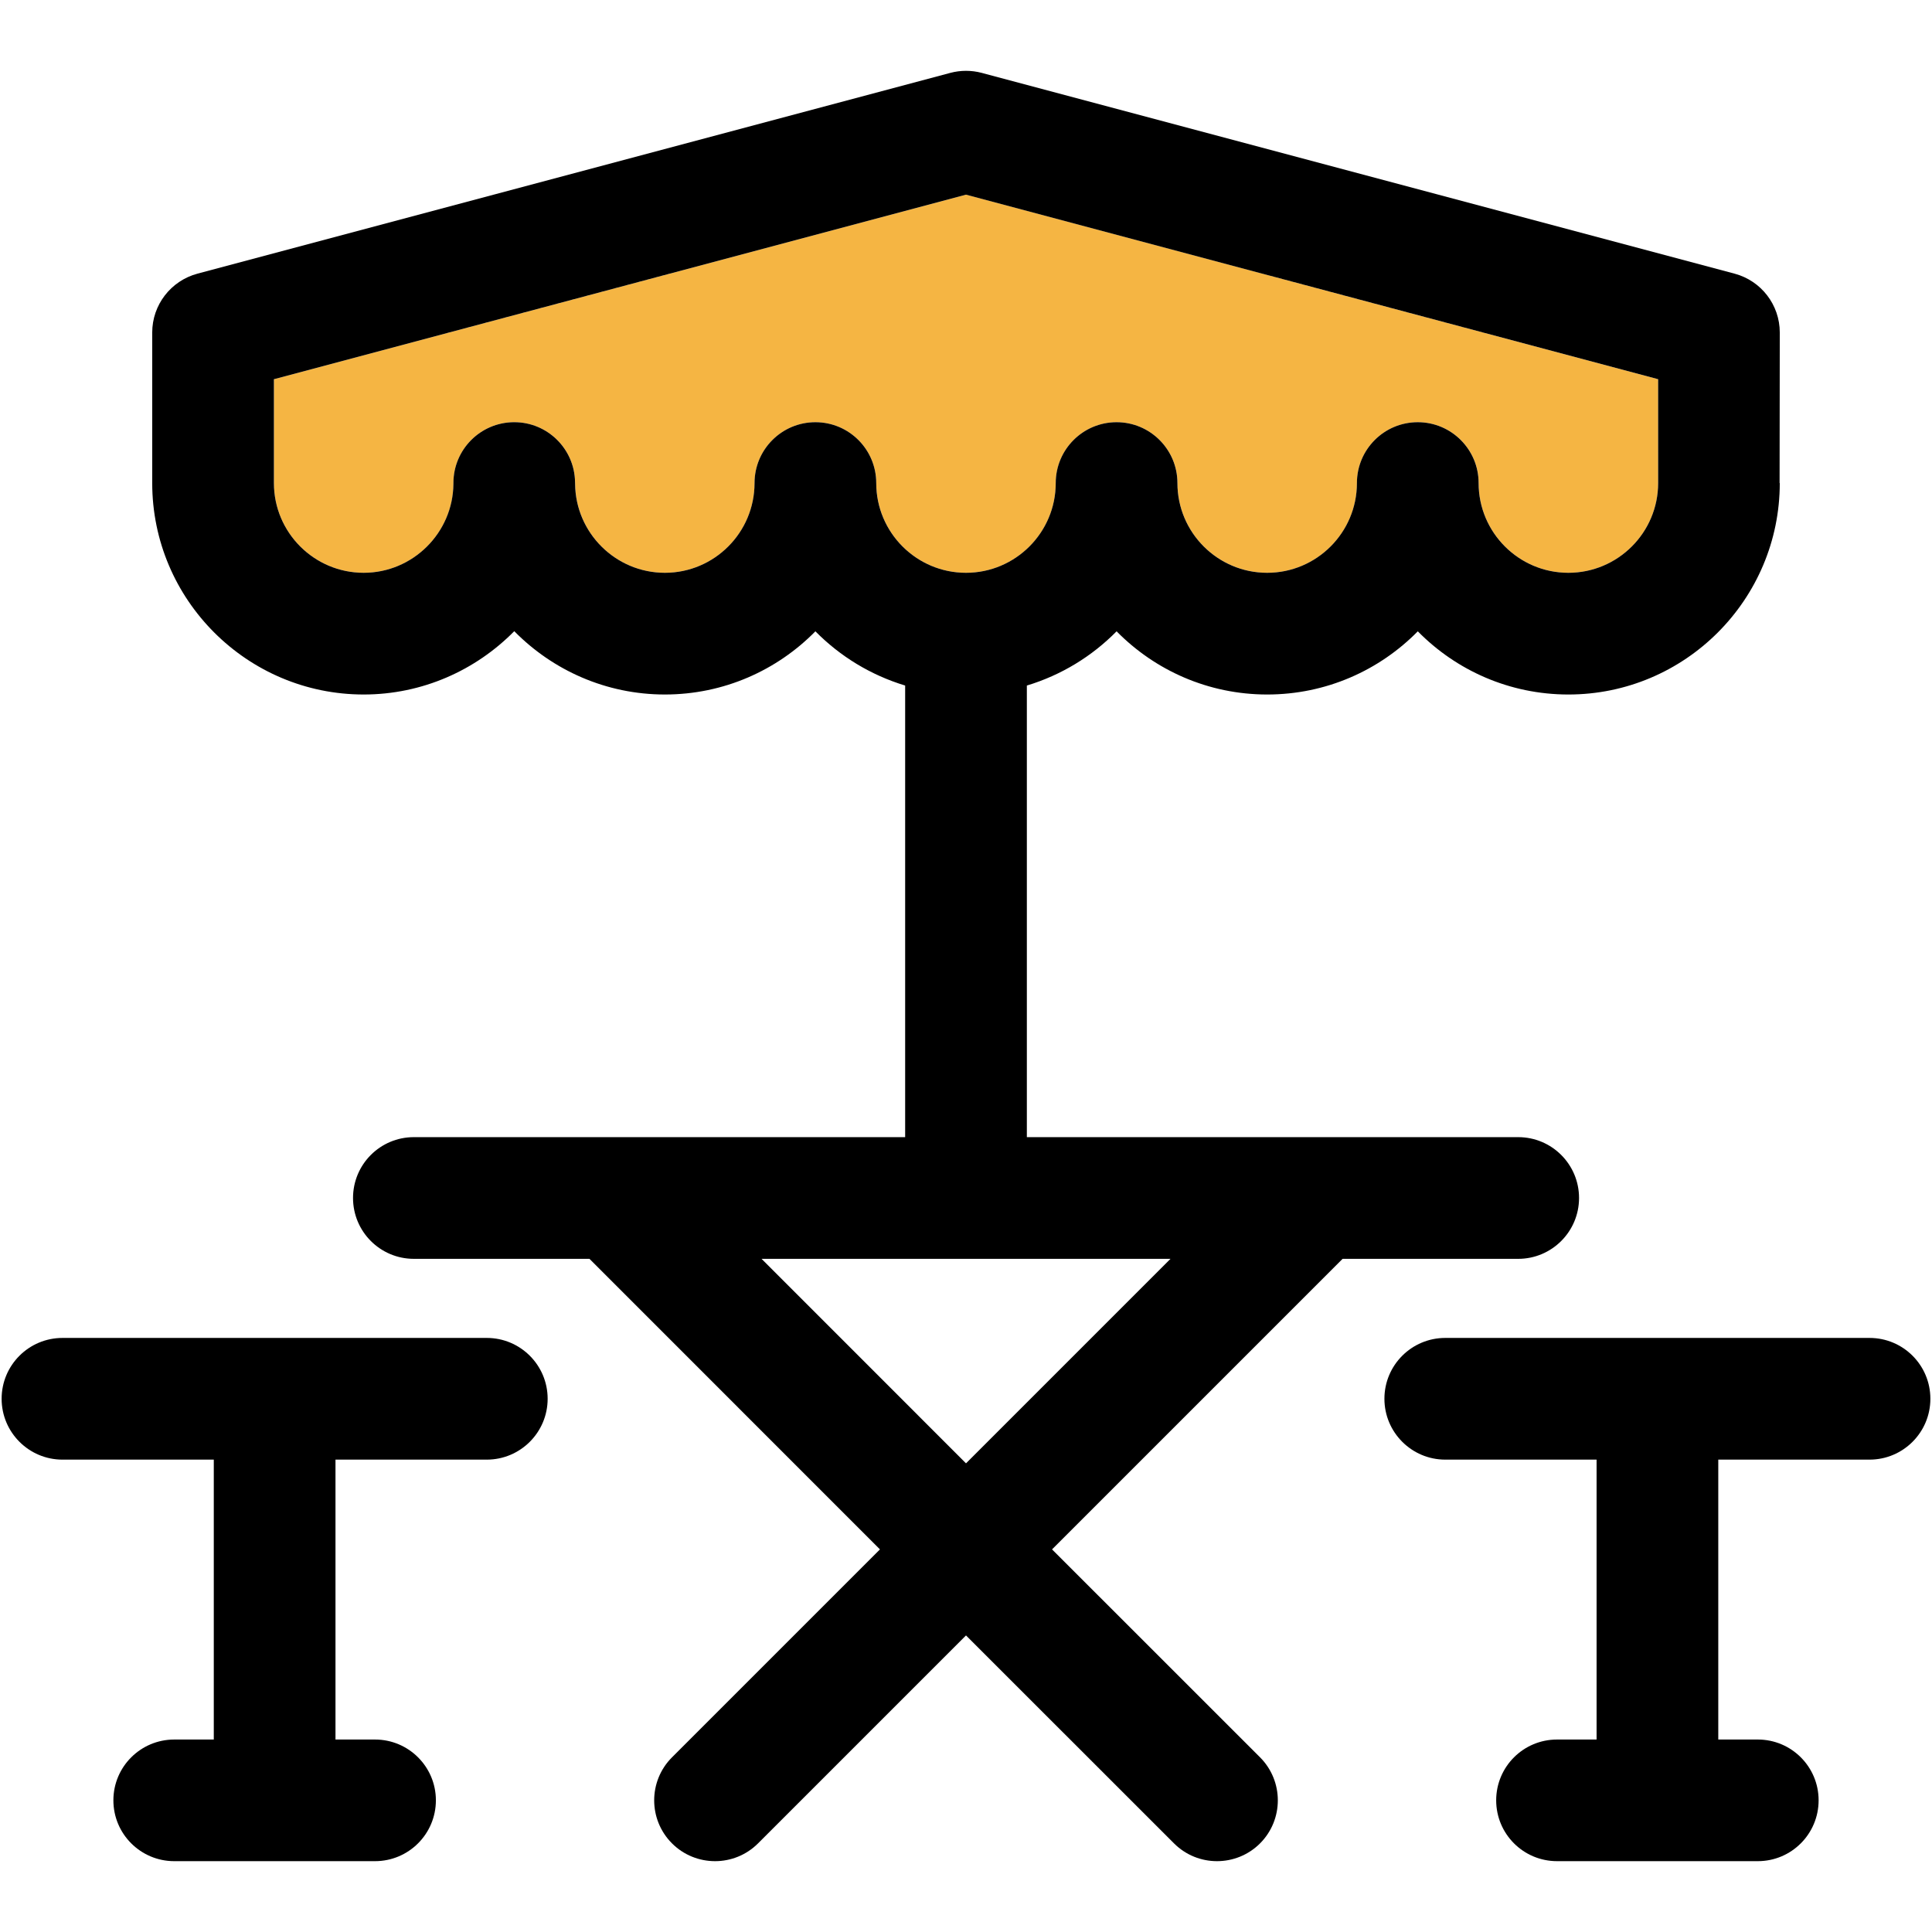 <?xml version="1.0" encoding="iso-8859-1"?>
<!-- Generator: Adobe Illustrator 18.0.0, SVG Export Plug-In . SVG Version: 6.00 Build 0)  -->
<!DOCTYPE svg PUBLIC "-//W3C//DTD SVG 1.1//EN" "http://www.w3.org/Graphics/SVG/1.1/DTD/svg11.dtd">
<svg version="1.1" id="Capa_1" xmlns="http://www.w3.org/2000/svg" xmlns:xlink="http://www.w3.org/1999/xlink" x="0px" y="0px"
	 viewBox="0 0 297.5 297.5" style="enable-background:new 0 0 297.5 297.5;" xml:space="preserve">
<g>
	<g id="XMLID_28_">
		<g>
			<path style="fill:#F5B543;" d="M255.33,74.352c0,0.011,0,0.021,0,0.03c0,7.62-6.2,13.82-13.82,13.82
				c-7.62,0-13.82-6.2-13.82-13.82c0-5.17-4.199-9.37-9.369-9.37c-5.181,0-9.37,4.2-9.37,9.37c0,7.62-6.2,13.82-13.82,13.82
				c-7.62,0-13.82-6.2-13.82-13.82c0-5.17-4.199-9.37-9.37-9.37c-5.17,0-9.369,4.2-9.369,9.37c0,7.62-6.2,13.82-13.82,13.82
				c-7.62,0-13.82-6.2-13.82-13.82c0-5.17-4.189-9.37-9.37-9.37c-5.17,0-9.37,4.2-9.37,9.37c0,7.62-6.189,13.82-13.809,13.82
				c-7.56,0-13.75-6.13-13.82-13.681c0-0.109,0-0.21-0.01-0.31c-0.09-5.11-4.26-9.2-9.36-9.2c-0.029,0-0.059,0-0.09,0
				c-5.14,0.05-9.279,4.23-9.279,9.37v0.13c-0.07,7.55-6.261,13.69-13.82,13.69c-7.62,0-13.82-6.2-13.82-13.82v-15.99l106.57-28.42
				l106.58,28.42C255.33,65.022,255.33,73.903,255.33,74.352z"/>
			<path d="M287.88,206.022c5.18,0,9.37,4.191,9.37,9.37c0,5.17-4.191,9.37-9.37,9.37h-23.29v43.101h6.09
				c5.17,0,9.36,4.189,9.36,9.359c0,5.181-4.19,9.37-9.36,9.37h-30.92c-5.18,0-9.37-4.189-9.37-9.37c0-5.17,4.19-9.359,9.37-9.359
				h6.09v-43.101h-23.3c-5.17,0-9.37-4.2-9.37-9.37c0-5.18,4.2-9.37,9.37-9.37H287.88z"/>
			<path d="M274.06,51.203l-0.029,23.18h0.029c0,17.96-14.6,32.561-32.55,32.561c-9.07,0-17.28-3.721-23.189-9.73
				c-5.91,6.01-14.12,9.73-23.19,9.73c-9.07,0-17.28-3.721-23.191-9.73c-3.789,3.85-8.519,6.75-13.819,8.35v69.54h75.66
				c5.17,0,9.37,4.19,9.37,9.37c0,5.17-4.2,9.37-9.37,9.37h-27.04L162,238.583l32.03,32.02c3.649,3.66,3.649,9.591,0,13.25
				c-1.83,1.83-4.23,2.74-6.63,2.74c-2.4,0-4.79-0.91-6.62-2.74l-32.03-32.02l-32.021,32.02c-1.829,1.83-4.229,2.74-6.619,2.74
				c-2.4,0-4.801-0.91-6.631-2.74c-3.659-3.659-3.659-9.59,0-13.25l32.021-32.02l-44.73-44.74h-27.04c-5.18,0-9.369-4.2-9.369-9.37
				c0-5.18,4.189-9.37,9.369-9.37h75.65v-69.54c-5.29-1.6-10.03-4.5-13.82-8.35c-5.909,6.01-14.12,9.73-23.18,9.73
				c-9.06,0-17.28-3.74-23.191-9.75c-5.92,6.01-14.14,9.75-23.189,9.75c-17.95,0-32.561-14.601-32.561-32.561v-23.18
				c0-4.25,2.86-7.96,6.961-9.061l115.939-30.92c1.58-0.42,3.25-0.42,4.83,0l115.94,30.92
				C271.21,43.243,274.06,46.953,274.06,51.203z M255.33,74.383c0-0.01,0-0.02,0-0.03c0-0.449,0-9.33,0-15.96l-106.58-28.42
				L42.18,58.392v15.99c0,7.62,6.2,13.82,13.82,13.82c7.559,0,13.75-6.141,13.82-13.69v-0.13c0-5.14,4.14-9.32,9.279-9.37
				c0.03,0,0.06,0,0.09,0c5.101,0,9.271,4.09,9.36,9.2c0.01,0.1,0.01,0.2,0.01,0.31c0.07,7.551,6.261,13.681,13.82,13.681
				c7.62,0,13.809-6.2,13.809-13.82c0-5.17,4.2-9.37,9.37-9.37c5.181,0,9.37,4.2,9.37,9.37c0,7.62,6.2,13.82,13.82,13.82
				c7.62,0,13.82-6.2,13.82-13.82c0-5.17,4.199-9.37,9.369-9.37c5.171,0,9.37,4.2,9.37,9.37c0,7.62,6.2,13.82,13.82,13.82
				c7.62,0,13.82-6.2,13.82-13.82c0-5.17,4.189-9.37,9.37-9.37c5.17,0,9.369,4.2,9.369,9.37c0,7.62,6.2,13.82,13.82,13.82
				C249.13,88.203,255.33,82.003,255.33,74.383z M148.75,225.333l31.49-31.49H117.27L148.75,225.333z"/>
			<path d="M74.96,206.022c5.17,0,9.37,4.191,9.37,9.37c0,5.17-4.2,9.37-9.37,9.37h-23.3v43.101h6.09c5.17,0,9.37,4.189,9.37,9.359
				c0,5.181-4.2,9.37-9.37,9.37H26.83c-5.17,0-9.37-4.189-9.37-9.37c0-5.17,4.2-9.359,9.37-9.359h6.09v-43.101H9.62
				c-5.17,0-9.37-4.2-9.37-9.37c0-5.18,4.2-9.37,9.37-9.37H74.96z"/>
		</g>
		<g>
		</g>
	</g>
</g>
<g>
</g>
<g>
</g>
<g>
</g>
<g>
</g>
<g>
</g>
<g>
</g>
<g>
</g>
<g>
</g>
<g>
</g>
<g>
</g>
<g>
</g>
<g>
</g>
<g>
</g>
<g>
</g>
<g>
</g>
</svg>
